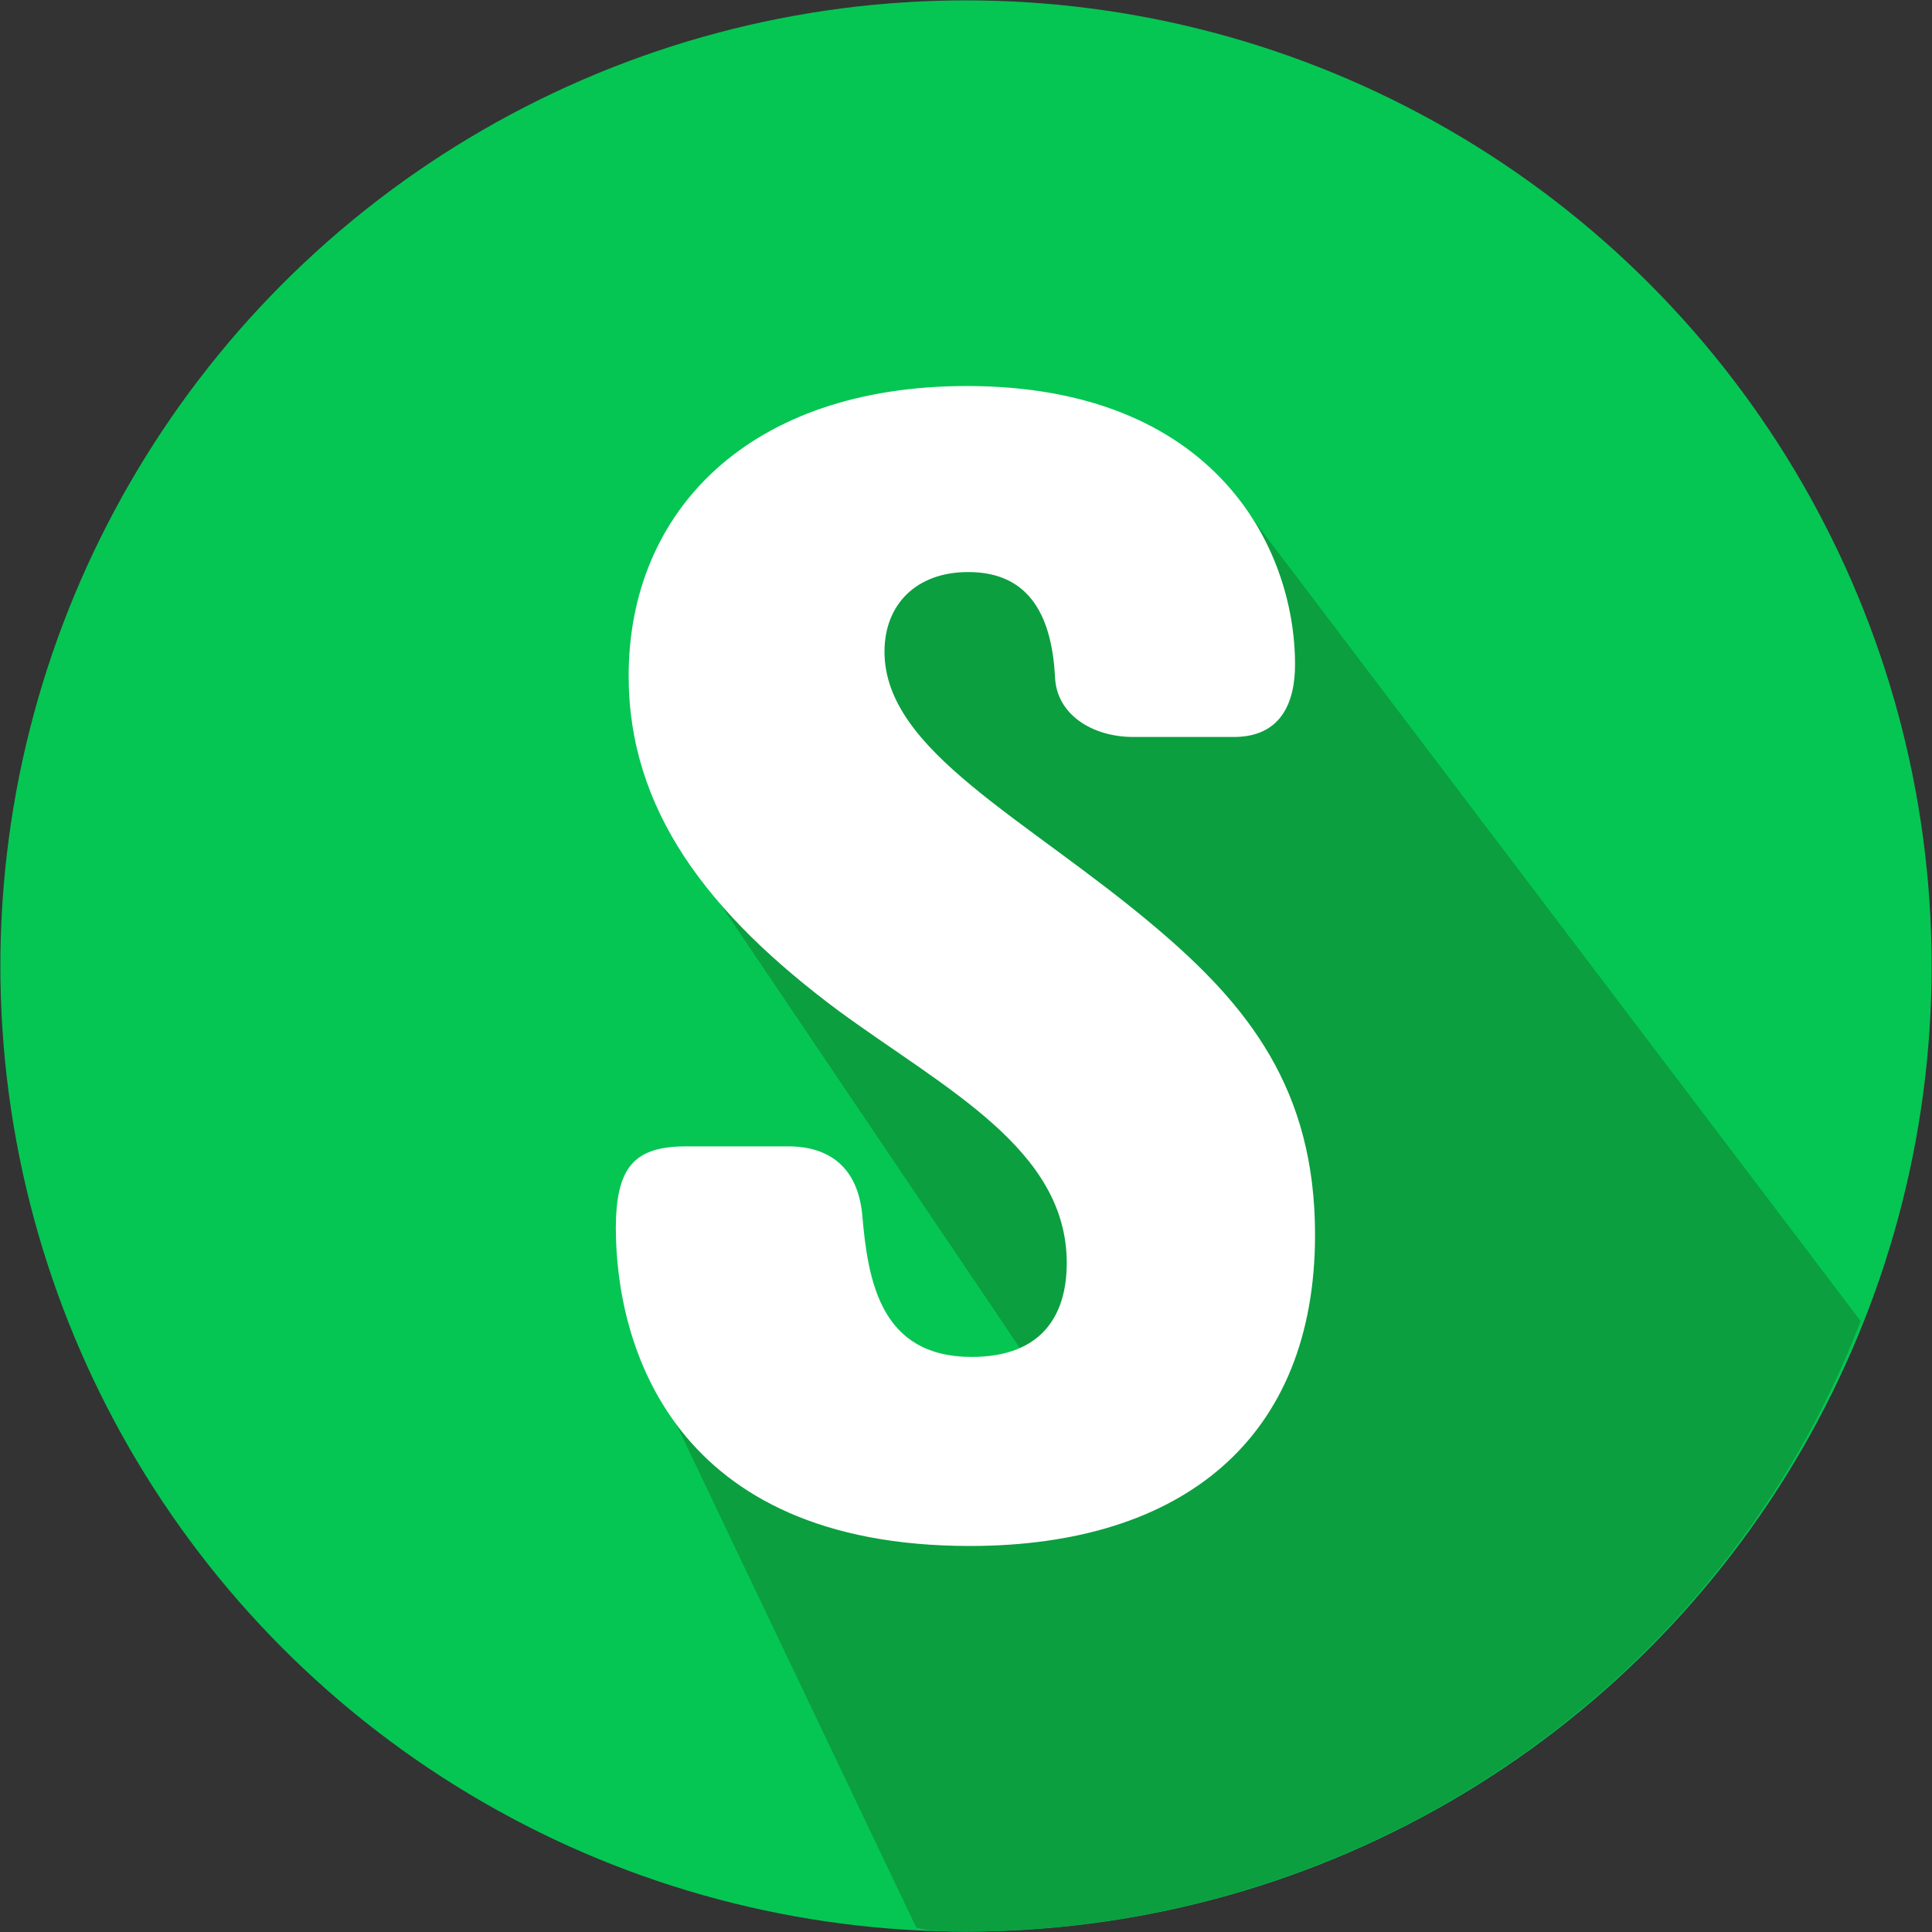 <svg id="Layer_1" enable-background="new 0 0 512 512" viewBox="0 0 512 512" xmlns="http://www.w3.org/2000/svg"><rect x="0" y="0" width="512" height="512" fill="#333333" stroke="none"/><g id="Layer_2_1_"><g id="Layer_1-2"><g id="S"><circle cx="256" cy="256" fill="#05c653" r="255.9"/><path d="m493.1 350.1-166.2-219.3-111.9 19.1c-7.8 16.3-29.9 62.9-35.5 72.8l98.7 146.3c-38.8 1.1-83.1 1.1-103 0l67.6 141.8s2.2 1.1 12.3 1.1c108 0 201.4-66.5 238-161.8z" fill="#0b9f3f"/><path d="m181.8 303.8h27.1c10.9 0 18.4 5.6 19.6 18.1 1.5 17.7 4.9 37.7 29 37.7 18.5 0 25.2-10.9 25.2-24.9 0-30.1-32-46-60.3-66.7-35-26-55.8-53.5-55.8-88.9 0-43.7 32-76.8 89.6-76.8 65.5 0 87 42.6 87 73.8 0 10.2-3.8 19.2-16.2 19.2h-26.7c-10.9 0-20.3-6-20.7-15.8-.8-15.1-6-27.9-23-27.9-13.9 0-22.2 8.7-22.2 21.1 0 26.4 37.7 44.1 71.9 73.1 24.5 20.7 42.2 42.9 42.2 81.4 0 53.9-35 82.5-91.5 82.5-78.7 0-93.8-53.1-93.8-84.4.1-15.8 4.7-21.5 18.6-21.5z" fill="#fff"/></g></g></g></svg>